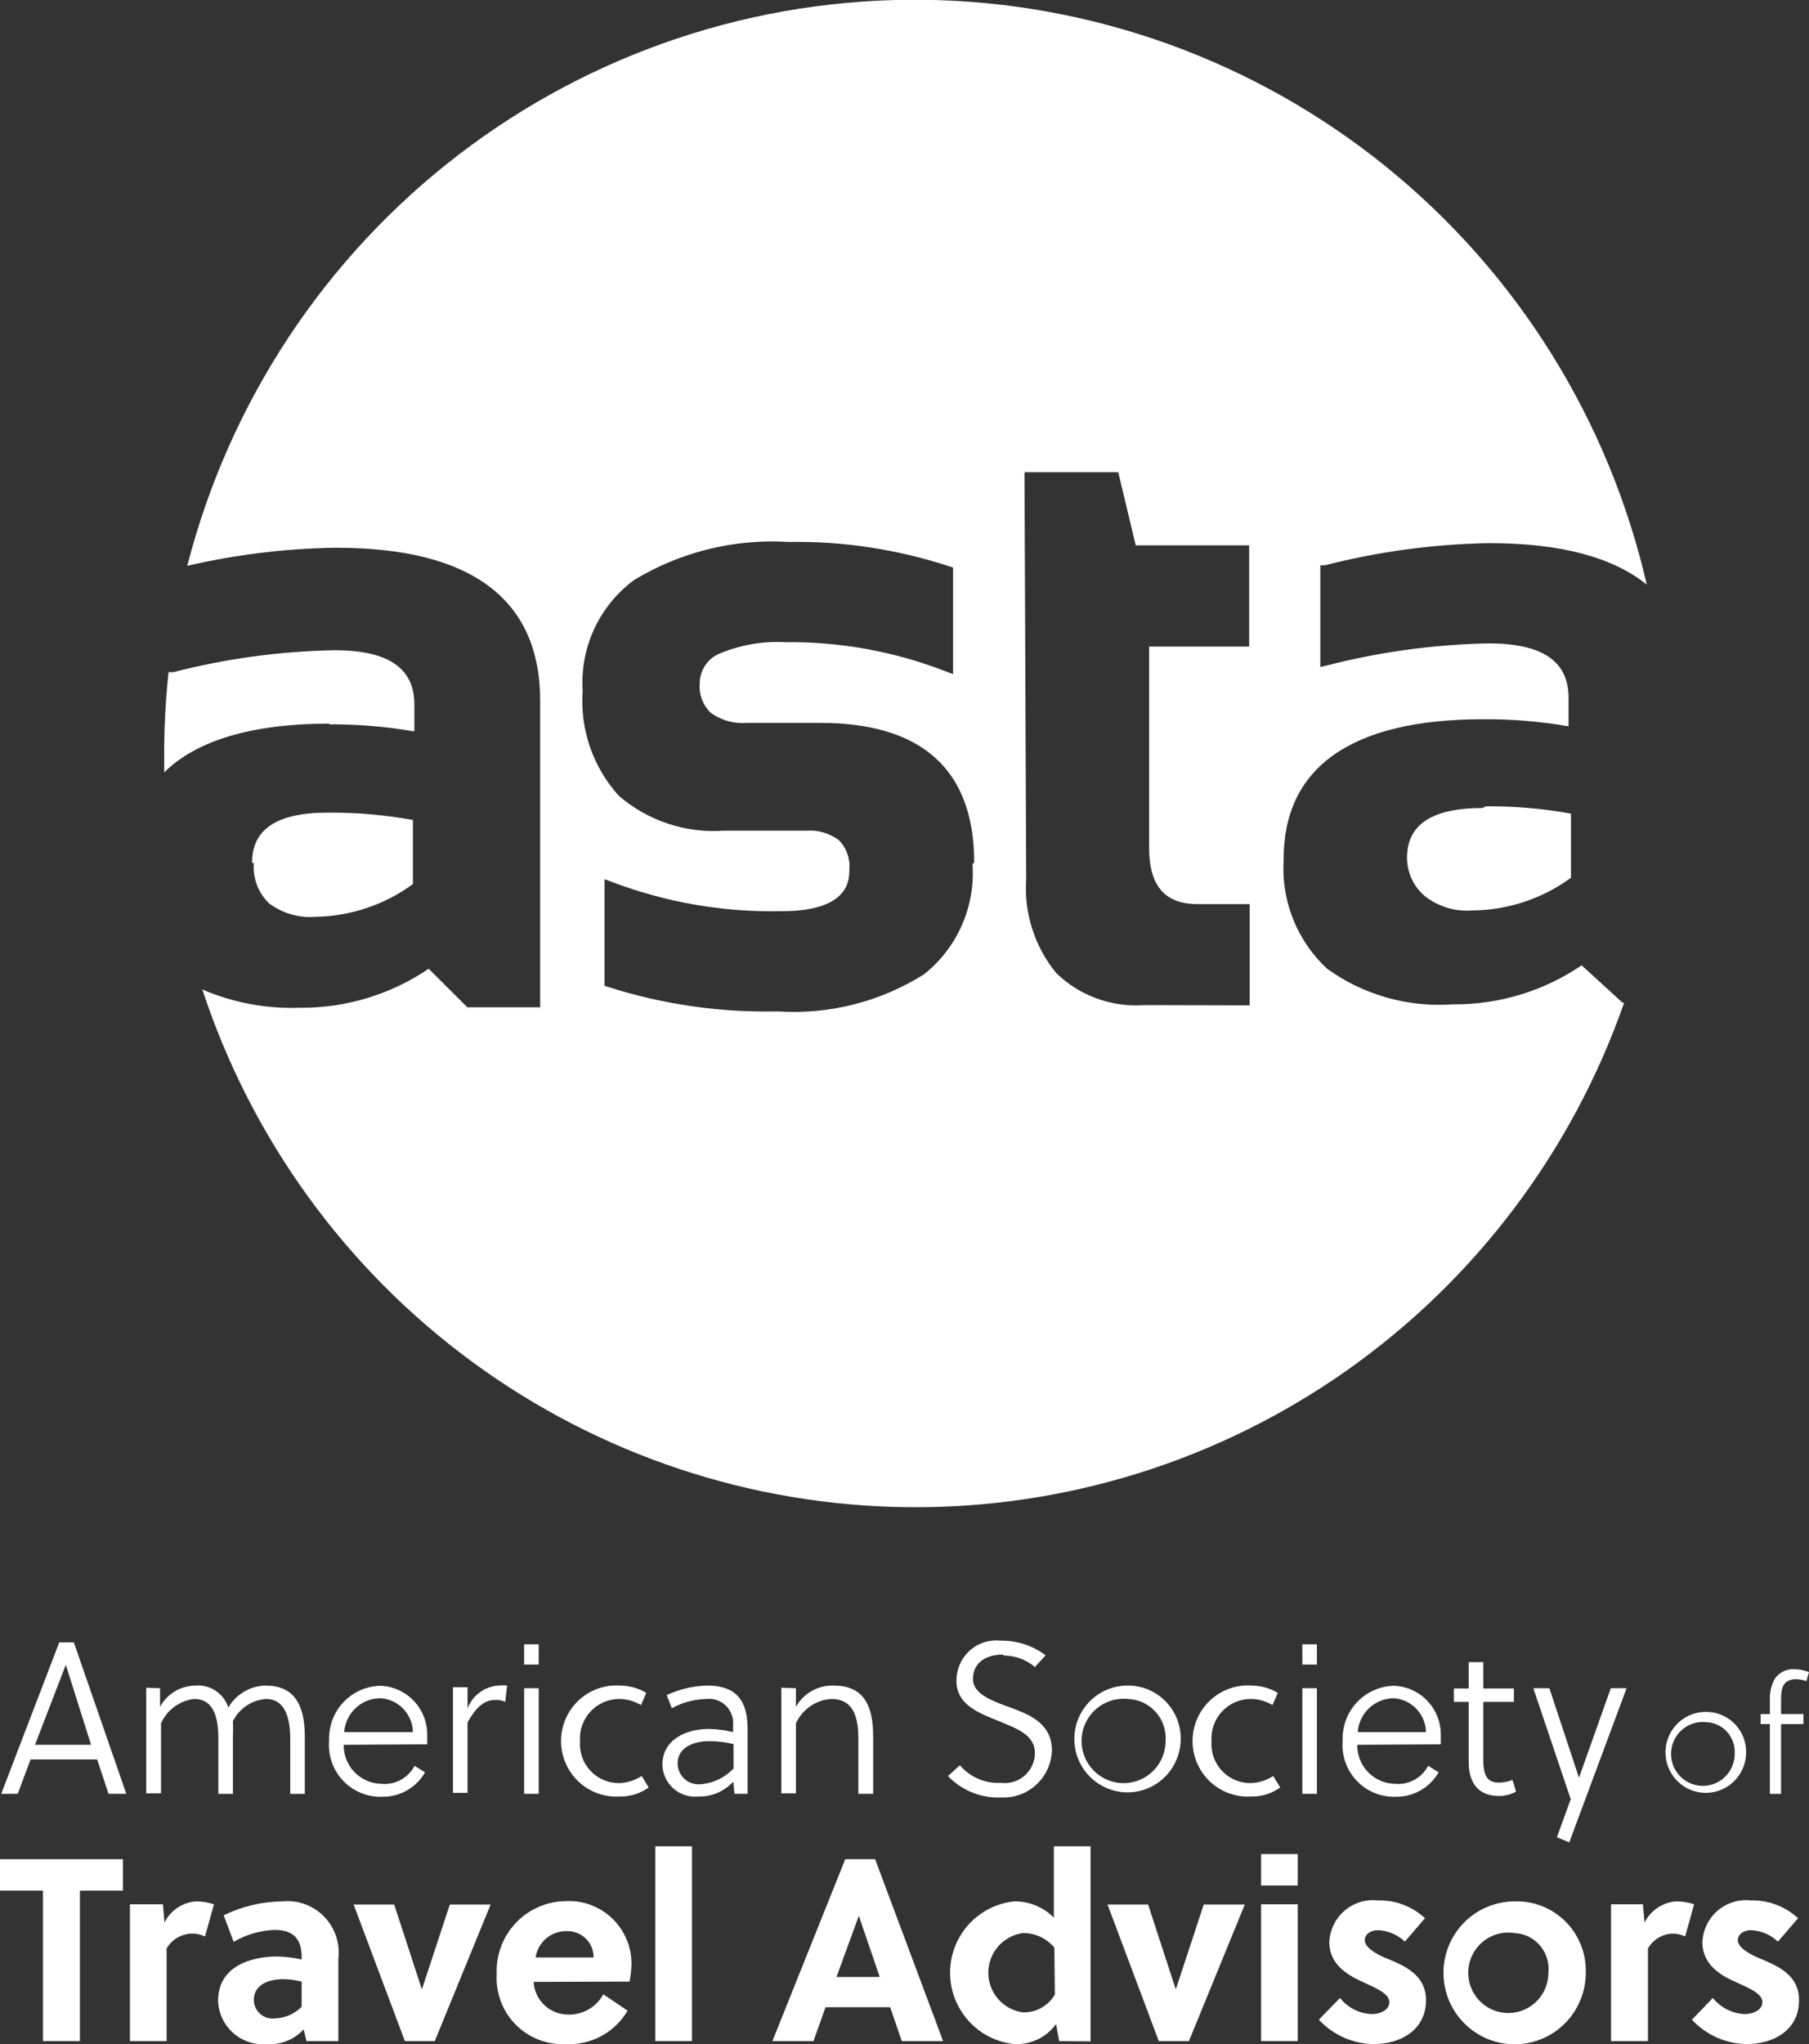 <svg xmlns="http://www.w3.org/2000/svg" width="131" height="148" viewBox="0 0 131 148" fill="none"><rect x="0" y="0" width="131" height="148" fill="#333333" stroke="none"/><g clip-path="url(#clip0_2916_9510)"><path d="M4.291 118.901H5.347L9.146 129.866H7.862L7.035 127.377H2.216L1.284 129.866H0.088L4.291 118.901ZM2.533 126.317H6.596L4.766 120.526L2.533 126.317Z" fill="white"></path><path d="M11.591 122.221V123.563C11.843 123.104 12.211 122.719 12.659 122.449C13.107 122.18 13.619 122.034 14.141 122.027C14.66 121.981 15.179 122.114 15.614 122.402C16.048 122.691 16.372 123.119 16.533 123.616C16.811 123.144 17.203 122.75 17.674 122.472C18.145 122.194 18.678 122.041 19.224 122.027C21.247 122.027 22.074 123.333 22.074 125.735V129.867H21.018V125.911C21.018 124.446 20.684 122.998 19.26 122.998C18.756 123.036 18.272 123.203 17.853 123.485C17.433 123.767 17.094 124.152 16.867 124.605C16.886 124.969 16.886 125.335 16.867 125.7V129.867H15.812V125.911C15.812 124.464 15.548 122.998 14.053 122.998C13.537 123.059 13.044 123.254 12.625 123.564C12.206 123.873 11.874 124.287 11.661 124.764V129.831H10.588V122.186L11.591 122.221Z" fill="white"></path><path d="M24.888 126.317C24.878 127.051 25.157 127.759 25.664 128.288C26.171 128.817 26.866 129.124 27.596 129.142C28.085 129.192 28.577 129.095 29.009 128.862C29.442 128.629 29.795 128.272 30.024 127.836L30.78 128.313C30.467 128.857 30.015 129.307 29.471 129.618C28.927 129.928 28.31 130.087 27.684 130.078C27.157 130.098 26.631 130.004 26.142 129.805C25.653 129.605 25.211 129.303 24.847 128.919C24.483 128.535 24.204 128.078 24.029 127.577C23.854 127.077 23.787 126.545 23.832 126.017C23.811 125.509 23.892 125.002 24.069 124.525C24.246 124.049 24.516 123.612 24.863 123.242C25.211 122.872 25.628 122.575 26.092 122.37C26.555 122.164 27.055 122.053 27.561 122.044C28.47 122.081 29.329 122.469 29.958 123.127C30.588 123.786 30.939 124.663 30.938 125.576C30.938 125.823 30.938 126.141 30.938 126.282L24.888 126.317ZM27.561 122.945C26.894 122.943 26.25 123.195 25.761 123.651C25.271 124.106 24.972 124.731 24.923 125.399H29.901C29.889 124.77 29.641 124.168 29.208 123.714C28.775 123.259 28.187 122.985 27.561 122.945Z" fill="white"></path><path d="M33.858 123.669C34.038 123.214 34.34 122.82 34.732 122.529C35.124 122.239 35.589 122.065 36.074 122.027C36.29 122.002 36.509 122.002 36.725 122.027L36.584 123.21C36.361 123.098 36.112 123.05 35.863 123.068C34.984 123.068 34.403 123.722 33.858 124.693V129.796H32.803V122.15H33.858V123.669Z" fill="white"></path><path d="M37.956 119.042H39.012V120.508H37.956V119.042ZM37.956 122.221H39.012V129.866H37.956V122.221Z" fill="white"></path><path d="M46.979 129.408C46.374 129.84 45.647 130.069 44.904 130.061C44.356 130.097 43.807 130.02 43.289 129.835C42.773 129.65 42.299 129.36 41.898 128.983C41.497 128.607 41.178 128.151 40.959 127.646C40.741 127.14 40.628 126.595 40.628 126.044C40.628 125.493 40.741 124.948 40.959 124.442C41.178 123.936 41.497 123.481 41.898 123.105C42.299 122.728 42.773 122.438 43.289 122.253C43.807 122.067 44.356 121.99 44.904 122.027C45.572 122.033 46.228 122.215 46.803 122.557L46.416 123.439C45.938 123.153 45.391 123 44.834 122.998C44.444 123 44.059 123.081 43.702 123.238C43.345 123.395 43.024 123.623 42.759 123.91C42.493 124.196 42.289 124.534 42.159 124.903C42.029 125.271 41.975 125.663 42.002 126.053C41.972 126.444 42.025 126.837 42.155 127.207C42.285 127.577 42.491 127.916 42.759 128.202C43.027 128.488 43.352 128.714 43.712 128.867C44.072 129.02 44.46 129.096 44.851 129.09C45.426 129.066 45.984 128.889 46.469 128.578L46.979 129.408Z" fill="white"></path><path d="M53.1 128.983C52.783 129.33 52.397 129.606 51.967 129.791C51.536 129.977 51.071 130.069 50.602 130.06C50.278 130.097 49.949 130.066 49.637 129.969C49.325 129.873 49.036 129.713 48.789 129.499C48.541 129.285 48.34 129.022 48.198 128.727C48.056 128.432 47.977 128.11 47.964 127.783C47.964 125.911 49.723 125.169 51.324 125.169C51.917 125.176 52.507 125.253 53.082 125.399V124.975C53.116 124.709 53.089 124.438 53.004 124.184C52.918 123.93 52.775 123.699 52.587 123.508C52.399 123.317 52.17 123.172 51.917 123.084C51.665 122.995 51.396 122.966 51.13 122.998C50.262 123.023 49.413 123.253 48.65 123.669L48.281 122.715C49.193 122.295 50.18 122.061 51.183 122.026C53.434 122.026 54.138 123.227 54.138 125.205V129.866H53.188L53.1 128.983ZM51.341 126.052C50.286 126.052 49.072 126.476 49.072 127.659C49.072 127.866 49.114 128.071 49.195 128.261C49.277 128.451 49.396 128.623 49.546 128.765C49.696 128.907 49.873 129.017 50.067 129.088C50.261 129.159 50.467 129.189 50.673 129.177C51.604 129.122 52.478 128.711 53.118 128.03V126.264C52.542 126.123 51.951 126.052 51.359 126.052" fill="white"></path><path d="M57.638 122.221V123.563C57.91 123.086 58.305 122.691 58.782 122.421C59.258 122.151 59.799 122.014 60.346 122.027C62.527 122.027 63.231 123.422 63.231 125.735V129.866H62.158V125.911C62.158 124.463 61.894 122.998 60.188 122.998C59.644 123.034 59.12 123.217 58.671 123.528C58.222 123.839 57.865 124.266 57.638 124.763V129.831H56.583V122.186L57.638 122.221Z" fill="white"></path><path d="M72.659 119.784C71.322 119.784 70.46 120.42 70.46 121.55C70.46 122.68 71.902 123.157 73.345 123.686C74.787 124.216 76.176 124.905 76.176 126.741C76.158 127.208 76.048 127.667 75.852 128.091C75.656 128.515 75.379 128.895 75.035 129.211C74.691 129.526 74.289 129.77 73.851 129.928C73.413 130.086 72.948 130.155 72.483 130.131C71.77 130.16 71.06 130.036 70.399 129.768C69.738 129.5 69.141 129.094 68.648 128.577L69.51 127.8C69.878 128.228 70.339 128.565 70.858 128.786C71.376 129.006 71.938 129.104 72.5 129.072C72.804 129.109 73.111 129.082 73.404 128.992C73.696 128.902 73.966 128.751 74.197 128.55C74.427 128.348 74.613 128.101 74.742 127.822C74.871 127.544 74.94 127.242 74.945 126.935C74.945 125.611 73.696 125.17 72.377 124.622C71.058 124.075 69.264 123.492 69.264 121.709C69.257 121.297 69.337 120.889 69.499 120.511C69.661 120.133 69.901 119.794 70.204 119.517C70.507 119.239 70.865 119.03 71.255 118.902C71.645 118.775 72.058 118.733 72.465 118.778C73.637 118.758 74.782 119.131 75.719 119.837L74.945 120.685C74.305 120.144 73.495 119.85 72.659 119.855" fill="white"></path><path d="M85.498 126.052C85.467 126.81 85.215 127.542 84.772 128.157C84.33 128.772 83.717 129.243 83.01 129.511C82.303 129.779 81.533 129.832 80.796 129.664C80.059 129.496 79.388 129.114 78.866 128.566C78.343 128.017 77.993 127.327 77.859 126.58C77.725 125.834 77.812 125.064 78.111 124.367C78.409 123.67 78.905 123.076 79.537 122.66C80.169 122.244 80.908 122.024 81.664 122.026C82.183 122.023 82.698 122.127 83.176 122.33C83.654 122.534 84.086 122.833 84.445 123.21C84.804 123.587 85.083 124.033 85.264 124.522C85.445 125.011 85.525 125.531 85.498 126.052ZM81.664 122.998C81.053 122.937 80.438 123.063 79.9 123.36C79.362 123.657 78.926 124.11 78.649 124.66C78.372 125.21 78.268 125.832 78.349 126.443C78.431 127.053 78.694 127.625 79.105 128.083C79.516 128.541 80.056 128.863 80.653 129.007C81.25 129.152 81.876 129.111 82.45 128.891C83.023 128.672 83.517 128.283 83.867 127.776C84.216 127.27 84.405 126.669 84.408 126.052C84.437 125.669 84.388 125.284 84.264 124.92C84.14 124.556 83.944 124.221 83.687 123.936C83.431 123.65 83.119 123.42 82.771 123.258C82.424 123.097 82.047 123.008 81.664 122.998Z" fill="white"></path><path d="M92.71 129.408C92.104 129.84 91.377 130.069 90.634 130.061C90.086 130.097 89.537 130.02 89.02 129.835C88.503 129.65 88.029 129.36 87.628 128.983C87.228 128.607 86.908 128.151 86.69 127.646C86.471 127.14 86.358 126.595 86.358 126.044C86.358 125.493 86.471 124.948 86.69 124.442C86.908 123.936 87.228 123.481 87.628 123.105C88.029 122.728 88.503 122.438 89.02 122.253C89.537 122.067 90.086 121.99 90.634 122.027C91.303 122.033 91.958 122.215 92.534 122.557L92.147 123.439C91.668 123.153 91.121 123 90.564 122.998C90.174 123 89.789 123.081 89.432 123.238C89.075 123.395 88.754 123.623 88.489 123.91C88.223 124.196 88.019 124.534 87.889 124.903C87.759 125.271 87.705 125.663 87.732 126.053C87.703 126.444 87.755 126.837 87.885 127.207C88.016 127.577 88.222 127.916 88.49 128.202C88.758 128.488 89.082 128.714 89.442 128.867C89.802 129.02 90.19 129.096 90.581 129.09C91.157 129.068 91.716 128.891 92.199 128.578L92.71 129.408Z" fill="white"></path><path d="M94.31 119.042H95.365V120.508H94.31V119.042ZM94.31 122.221H95.365V129.866H94.31V122.221Z" fill="white"></path><path d="M98.285 126.317C98.276 127.051 98.555 127.759 99.062 128.288C99.569 128.817 100.263 129.124 100.994 129.142C101.482 129.192 101.974 129.095 102.407 128.862C102.839 128.629 103.192 128.272 103.421 127.836L104.178 128.313C103.865 128.857 103.413 129.307 102.869 129.618C102.325 129.928 101.708 130.087 101.082 130.078C100.554 130.098 100.028 130.004 99.539 129.805C99.05 129.605 98.609 129.303 98.245 128.919C97.88 128.535 97.602 128.078 97.427 127.577C97.252 127.077 97.185 126.545 97.23 126.017C97.209 125.509 97.289 125.002 97.466 124.525C97.643 124.049 97.913 123.612 98.261 123.242C98.608 122.872 99.026 122.575 99.489 122.37C99.953 122.164 100.452 122.053 100.959 122.044C101.867 122.081 102.726 122.469 103.356 123.127C103.985 123.786 104.336 124.663 104.336 125.576C104.336 125.823 104.336 126.141 104.336 126.282L98.285 126.317ZM100.959 122.945C100.291 122.943 99.648 123.195 99.158 123.651C98.669 124.106 98.369 124.731 98.32 125.399H103.263C103.251 124.77 103.004 124.168 102.57 123.714C102.137 123.259 101.549 122.985 100.924 122.945" fill="white"></path><path d="M107.414 123.21V127.43C107.414 128.807 107.889 129.054 108.592 129.054C108.912 129.044 109.227 128.978 109.524 128.86L109.788 129.707C109.415 129.91 108.999 130.019 108.575 130.025C107.097 130.025 106.359 129.142 106.359 127.553V123.21H105.286V122.239H106.359V120.332H107.414V122.239H109.63V123.21H107.414Z" fill="white"></path><path d="M112.198 122.221L114.344 128.701L116.648 122.221H117.791L113.64 133.38L112.743 133.01L113.746 130.255L111.037 122.221H112.198Z" fill="white"></path><path d="M126.444 126.971C126.424 127.546 126.235 128.103 125.901 128.571C125.567 129.039 125.103 129.398 124.567 129.603C124.031 129.809 123.446 129.851 122.887 129.724C122.327 129.598 121.817 129.309 121.42 128.894C121.023 128.478 120.756 127.954 120.654 127.388C120.551 126.821 120.618 126.237 120.844 125.708C121.07 125.179 121.447 124.728 121.927 124.413C122.407 124.097 122.969 123.931 123.542 123.934C123.935 123.931 124.324 124.008 124.685 124.162C125.047 124.315 125.373 124.54 125.645 124.825C125.917 125.109 126.128 125.446 126.265 125.815C126.403 126.184 126.464 126.577 126.444 126.971ZM123.542 124.675C123.079 124.629 122.612 124.725 122.204 124.95C121.796 125.175 121.465 125.519 121.256 125.936C121.046 126.354 120.968 126.825 121.031 127.289C121.093 127.752 121.295 128.185 121.608 128.532C121.921 128.878 122.331 129.121 122.784 129.228C123.237 129.335 123.712 129.303 124.147 129.134C124.581 128.965 124.954 128.667 125.217 128.281C125.479 127.895 125.619 127.438 125.618 126.971C125.637 126.682 125.598 126.392 125.503 126.119C125.408 125.846 125.259 125.595 125.065 125.381C124.872 125.166 124.637 124.993 124.375 124.872C124.114 124.751 123.83 124.684 123.542 124.675Z" fill="white"></path><path d="M130.807 121.709C130.576 121.621 130.332 121.574 130.085 121.568C129.822 121.549 129.561 121.624 129.347 121.78C129.03 122.027 128.977 122.504 128.977 123.139V124.093H130.595V124.817H128.977V129.867H128.168V124.817H127.5V124.093H128.168V123.069C128.142 122.526 128.27 121.987 128.538 121.515C128.697 121.289 128.913 121.109 129.162 120.991C129.412 120.874 129.687 120.823 129.962 120.844C130.318 120.853 130.669 120.924 131 121.056L130.807 121.709Z" fill="white"></path><path d="M5.787 136.876V147.771H3.113V136.876H0V134.599H8.9V136.876H5.787Z" fill="white"></path><path d="M11.908 139.189C12.123 138.752 12.45 138.38 12.854 138.11C13.259 137.841 13.727 137.683 14.212 137.653C14.648 137.653 15.082 137.724 15.495 137.865L14.845 140.195C14.555 140.053 14.236 139.98 13.913 139.984C13.539 139.989 13.172 140.091 12.849 140.28C12.525 140.468 12.256 140.737 12.066 141.061V147.77H9.41V137.865H11.802L11.908 139.189Z" fill="white"></path><path d="M22.197 147.77L21.986 146.923C21.648 147.29 21.233 147.576 20.77 147.759C20.307 147.943 19.809 148.019 19.312 147.982C18.873 148.021 18.43 147.969 18.012 147.83C17.593 147.691 17.207 147.467 16.878 147.173C16.549 146.878 16.283 146.52 16.096 146.118C15.91 145.717 15.807 145.282 15.795 144.839C15.795 142.42 18.046 141.643 20.086 141.643C20.678 141.659 21.267 141.73 21.845 141.855V141.714C21.845 140.46 21.335 139.719 19.893 139.719C18.846 139.755 17.824 140.052 16.92 140.584L16.199 138.659C17.521 138.014 18.968 137.67 20.438 137.653C20.993 137.595 21.555 137.665 22.079 137.855C22.605 138.045 23.08 138.352 23.471 138.753C23.861 139.153 24.157 139.637 24.335 140.168C24.513 140.699 24.57 141.264 24.501 141.82V147.77H22.197ZM21.845 143.462C21.402 143.349 20.948 143.29 20.491 143.285C19.523 143.285 18.38 143.639 18.38 144.804C18.384 144.992 18.427 145.177 18.506 145.348C18.584 145.519 18.698 145.671 18.838 145.796C18.979 145.92 19.143 146.014 19.322 146.071C19.5 146.128 19.689 146.148 19.875 146.128C20.616 146.11 21.321 145.807 21.845 145.281V143.462Z" fill="white"></path><path d="M35.529 137.882L31.484 147.77H29.32L25.609 137.882H28.546L30.534 143.974H30.569L32.574 137.882H35.529Z" fill="white"></path><path d="M38.642 143.48C38.678 144.117 38.954 144.717 39.415 145.156C39.876 145.596 40.486 145.843 41.122 145.846C41.643 145.865 42.159 145.738 42.613 145.479C43.066 145.22 43.439 144.84 43.69 144.381L45.449 145.564C44.992 146.343 44.33 146.981 43.536 147.407C42.741 147.834 41.846 148.033 40.946 147.983C40.28 148.013 39.614 147.903 38.993 147.66C38.372 147.416 37.809 147.044 37.339 146.568C36.87 146.092 36.506 145.523 36.27 144.896C36.033 144.27 35.931 143.601 35.968 142.933C35.938 142.253 36.044 141.573 36.281 140.935C36.517 140.297 36.879 139.714 37.345 139.219C37.812 138.725 38.372 138.33 38.994 138.058C39.616 137.786 40.286 137.642 40.964 137.636C41.579 137.602 42.195 137.695 42.773 137.909C43.352 138.123 43.88 138.453 44.327 138.88C44.773 139.307 45.128 139.821 45.369 140.39C45.611 140.959 45.733 141.572 45.73 142.191C45.718 142.618 45.671 143.043 45.59 143.462L38.642 143.48ZM42.986 141.714C42.989 141.457 42.939 141.202 42.84 140.965C42.742 140.728 42.595 140.513 42.411 140.335C42.226 140.156 42.008 140.017 41.768 139.927C41.528 139.836 41.272 139.795 41.016 139.807C40.478 139.801 39.955 139.991 39.544 140.341C39.134 140.692 38.863 141.18 38.783 141.714H42.986Z" fill="white"></path><path d="M50.11 133.663H47.454V147.77H50.11V133.663Z" fill="white"></path><path d="M65.306 147.771L64.462 145.316H59.784L58.904 147.771H55.932L61.209 134.599H63.372L68.297 147.771H65.306ZM60.575 143.127H63.706L62.193 138.695L60.575 143.127Z" fill="white"></path><path d="M76.704 147.77L76.475 146.534C76.131 147.009 75.674 147.39 75.145 147.643C74.617 147.896 74.034 148.013 73.45 147.982C72.175 147.853 70.994 147.252 70.135 146.298C69.276 145.344 68.801 144.104 68.801 142.818C68.801 141.532 69.276 140.291 70.135 139.337C70.994 138.383 72.175 137.783 73.45 137.653C73.983 137.645 74.512 137.746 75.004 137.95C75.497 138.153 75.944 138.455 76.317 138.836V133.663H78.973V147.788L76.704 147.77ZM76.352 141.008C76.076 140.669 75.726 140.398 75.33 140.214C74.934 140.031 74.502 139.94 74.066 139.948C73.375 140.043 72.741 140.386 72.282 140.913C71.823 141.441 71.57 142.117 71.57 142.818C71.57 143.518 71.823 144.195 72.282 144.722C72.741 145.25 73.375 145.592 74.066 145.687C74.533 145.703 74.995 145.591 75.404 145.364C75.813 145.137 76.153 144.803 76.387 144.398L76.352 141.008Z" fill="white"></path><path d="M90.142 137.882L86.096 147.77H83.915L80.204 137.882H83.141L85.129 143.974H85.164L87.169 137.882H90.142Z" fill="white"></path><path d="M91.32 134.228H93.976V136.505H91.32V134.228ZM91.32 137.865H93.976V147.77H91.32V137.865Z" fill="white"></path><path d="M101.733 140.566C101.205 140.06 100.51 139.765 99.78 139.737C99.27 139.737 98.831 140.019 98.831 140.478C98.831 140.937 99.552 141.432 100.378 141.767C101.662 142.297 103.263 142.933 103.263 144.804C103.263 146.994 101.398 147.982 99.481 147.982C98.734 147.974 97.996 147.814 97.313 147.51C96.629 147.206 96.015 146.766 95.506 146.217L97.037 144.645C97.316 144.998 97.668 145.284 98.069 145.486C98.47 145.687 98.91 145.798 99.358 145.811C99.903 145.811 100.607 145.546 100.607 144.945C100.607 144.345 99.71 143.957 98.743 143.515C97.775 143.074 96.263 142.332 96.263 140.602C96.282 140.167 96.389 139.74 96.58 139.348C96.77 138.956 97.038 138.608 97.368 138.325C97.698 138.042 98.082 137.83 98.497 137.702C98.912 137.574 99.349 137.534 99.78 137.583C101.042 137.549 102.266 138.011 103.193 138.871L101.733 140.566Z" fill="white"></path><path d="M114.836 142.826C114.836 143.85 114.533 144.851 113.966 145.702C113.399 146.554 112.593 147.217 111.651 147.608C110.708 147.999 109.671 148.1 108.671 147.899C107.671 147.698 106.752 147.204 106.032 146.478C105.312 145.753 104.823 144.83 104.626 143.825C104.429 142.82 104.534 141.779 104.926 140.834C105.319 139.889 105.982 139.083 106.832 138.516C107.682 137.95 108.68 137.649 109.7 137.653C110.381 137.633 111.059 137.754 111.693 138.007C112.326 138.26 112.9 138.641 113.381 139.126C113.863 139.61 114.24 140.189 114.49 140.825C114.74 141.462 114.858 142.143 114.836 142.826ZM109.7 139.948C109.114 139.851 108.512 139.936 107.976 140.193C107.44 140.45 106.995 140.865 106.701 141.384C106.408 141.903 106.28 142.499 106.336 143.093C106.391 143.687 106.626 144.25 107.01 144.705C107.394 145.16 107.908 145.486 108.482 145.639C109.057 145.791 109.664 145.763 110.222 145.559C110.78 145.354 111.262 144.982 111.603 144.493C111.943 144.005 112.126 143.423 112.127 142.826C112.166 142.476 112.133 142.121 112.031 141.783C111.928 141.445 111.758 141.132 111.531 140.863C111.304 140.593 111.024 140.373 110.709 140.216C110.395 140.059 110.051 139.968 109.7 139.948Z" fill="white"></path><path d="M119.093 139.189C119.308 138.752 119.635 138.38 120.039 138.11C120.444 137.841 120.912 137.683 121.397 137.653C121.833 137.653 122.267 137.724 122.681 137.865L122.03 140.195C121.74 140.053 121.421 139.98 121.098 139.984C120.738 140.001 120.388 140.108 120.081 140.296C119.774 140.485 119.518 140.747 119.339 141.061V147.77H116.665V137.865H118.969L119.093 139.189Z" fill="white"></path><path d="M128.749 140.566C128.219 140.063 127.525 139.768 126.796 139.737C126.286 139.737 125.846 140.019 125.846 140.478C125.846 140.937 126.568 141.432 127.394 141.767C128.661 142.297 130.279 142.933 130.279 144.804C130.279 146.994 128.414 147.982 126.497 147.982C125.75 147.974 125.012 147.814 124.329 147.51C123.645 147.206 123.031 146.766 122.522 146.217L124.035 144.645C124.317 144.994 124.67 145.278 125.07 145.479C125.471 145.68 125.909 145.793 126.357 145.811C126.902 145.811 127.623 145.546 127.623 144.945C127.623 144.345 126.726 143.957 125.741 143.515C124.756 143.074 123.279 142.332 123.279 140.602C123.297 140.167 123.405 139.74 123.596 139.348C123.786 138.956 124.054 138.608 124.384 138.325C124.714 138.042 125.098 137.83 125.513 137.702C125.928 137.574 126.365 137.534 126.796 137.583C128.057 137.553 129.28 138.015 130.208 138.871L128.749 140.566Z" fill="white"></path><path d="M23.885 52.388C18.239 52.388 14.229 53.606 11.89 55.919C11.89 55.478 11.89 55.019 11.89 54.56C11.889 52.59 11.995 50.621 12.207 48.663H12.541C16.359 47.682 20.279 47.148 24.22 47.073C28.107 47.073 30.006 48.362 30.006 50.993V52.953C27.962 52.599 25.89 52.428 23.815 52.441L23.885 52.388ZM18.38 62.47C18.335 63.011 18.412 63.555 18.604 64.062C18.795 64.569 19.098 65.027 19.488 65.401C20.458 66.128 21.659 66.473 22.865 66.372C25.397 66.329 27.854 65.502 29.901 64.006V59.363C27.91 59 25.891 58.823 23.868 58.833H23.709C20.034 58.833 18.239 60.051 18.257 62.47H18.38ZM107.361 58.497C103.667 58.497 101.873 59.716 101.891 62.135C101.897 62.676 102.024 63.208 102.261 63.694C102.498 64.18 102.841 64.606 103.263 64.942C104.234 65.666 105.434 66.011 106.64 65.913C109.202 65.888 111.692 65.061 113.763 63.547V58.904C111.773 58.541 109.753 58.364 107.73 58.374H107.59L107.361 58.497ZM117.492 72.588H117.615C113.857 83.345 106.839 92.652 97.546 99.203C88.252 105.754 77.148 109.22 65.793 109.115C54.438 109.01 43.4 105.339 34.228 98.617C25.056 91.895 18.211 82.46 14.651 71.634C16.871 72.589 19.273 73.041 21.687 72.958H21.792C25.089 72.971 28.313 71.987 31.044 70.133L33.841 72.923H39.117V50.728C39.117 43.383 34.122 39.657 24.378 39.657H24.114C20.561 39.723 17.024 40.161 13.561 40.964C16.602 29.12 23.516 18.644 33.194 11.214C42.872 3.784 54.755 -0.169 66.938 -0.013C79.12 0.144 90.898 4.402 100.384 12.078C109.869 19.755 116.513 30.405 119.251 42.324C116.788 40.334 113.019 39.334 107.941 39.322H107.783C103.783 39.395 99.805 39.935 95.928 40.929H95.612V48.292L96.122 48.168C99.941 47.189 103.86 46.656 107.801 46.579C111.688 46.579 113.587 47.868 113.587 50.499V52.582C111.543 52.228 109.471 52.056 107.396 52.07C97.793 52.07 92.938 55.602 92.956 62.223C92.86 63.694 93.093 65.167 93.638 66.536C94.183 67.905 95.025 69.134 96.104 70.133C98.737 72.029 101.948 72.941 105.18 72.711H105.286C108.582 72.726 111.807 71.741 114.537 69.886L117.492 72.588ZM70.548 62.453C70.548 55.725 66.766 52.335 59.397 52.335H54.12C53.191 52.414 52.264 52.164 51.499 51.629C51.21 51.362 50.986 51.032 50.843 50.665C50.699 50.298 50.641 49.903 50.673 49.51C50.665 49.044 50.797 48.586 51.05 48.196C51.304 47.806 51.669 47.501 52.097 47.321C53.61 46.688 55.245 46.405 56.882 46.491C60.837 46.448 64.765 47.161 68.455 48.592L69.018 48.804V41.088L68.736 40.999C64.98 39.766 61.045 39.169 57.093 39.234C53.178 38.994 49.283 39.955 45.924 41.988C44.681 42.902 43.688 44.116 43.037 45.517C42.385 46.918 42.096 48.461 42.195 50.005C42.094 51.385 42.274 52.772 42.725 54.081C43.175 55.389 43.887 56.591 44.816 57.615C46.925 59.43 49.661 60.337 52.432 60.139H58.359C59.213 60.069 60.064 60.314 60.751 60.828C61.023 61.105 61.231 61.438 61.361 61.804C61.492 62.17 61.542 62.56 61.507 62.947C61.507 63.688 61.507 65.949 56.67 65.966H56.477C52.342 66.042 48.229 65.329 44.358 63.865L43.778 63.653V71.369L44.059 71.458C47.971 72.704 52.058 73.3 56.16 73.223H56.354C60.065 73.462 63.757 72.523 66.907 70.539C68.099 69.596 69.043 68.373 69.656 66.979C70.269 65.585 70.533 64.061 70.425 62.541L70.548 62.453ZM90.493 72.782V65.454H86.729C84.355 65.454 83.212 64.148 83.212 61.34V46.809H90.458V39.481H82.244L80.978 34.184H74.189L74.312 63.618C74.14 66.092 74.92 68.538 76.493 70.451C77.33 71.263 78.328 71.888 79.422 72.287C80.516 72.685 81.682 72.848 82.842 72.764L90.493 72.782Z" fill="white"></path></g><defs><clipPath id="clip0_2916_9510"><rect width="131" height="148" fill="white"></rect></clipPath></defs></svg>